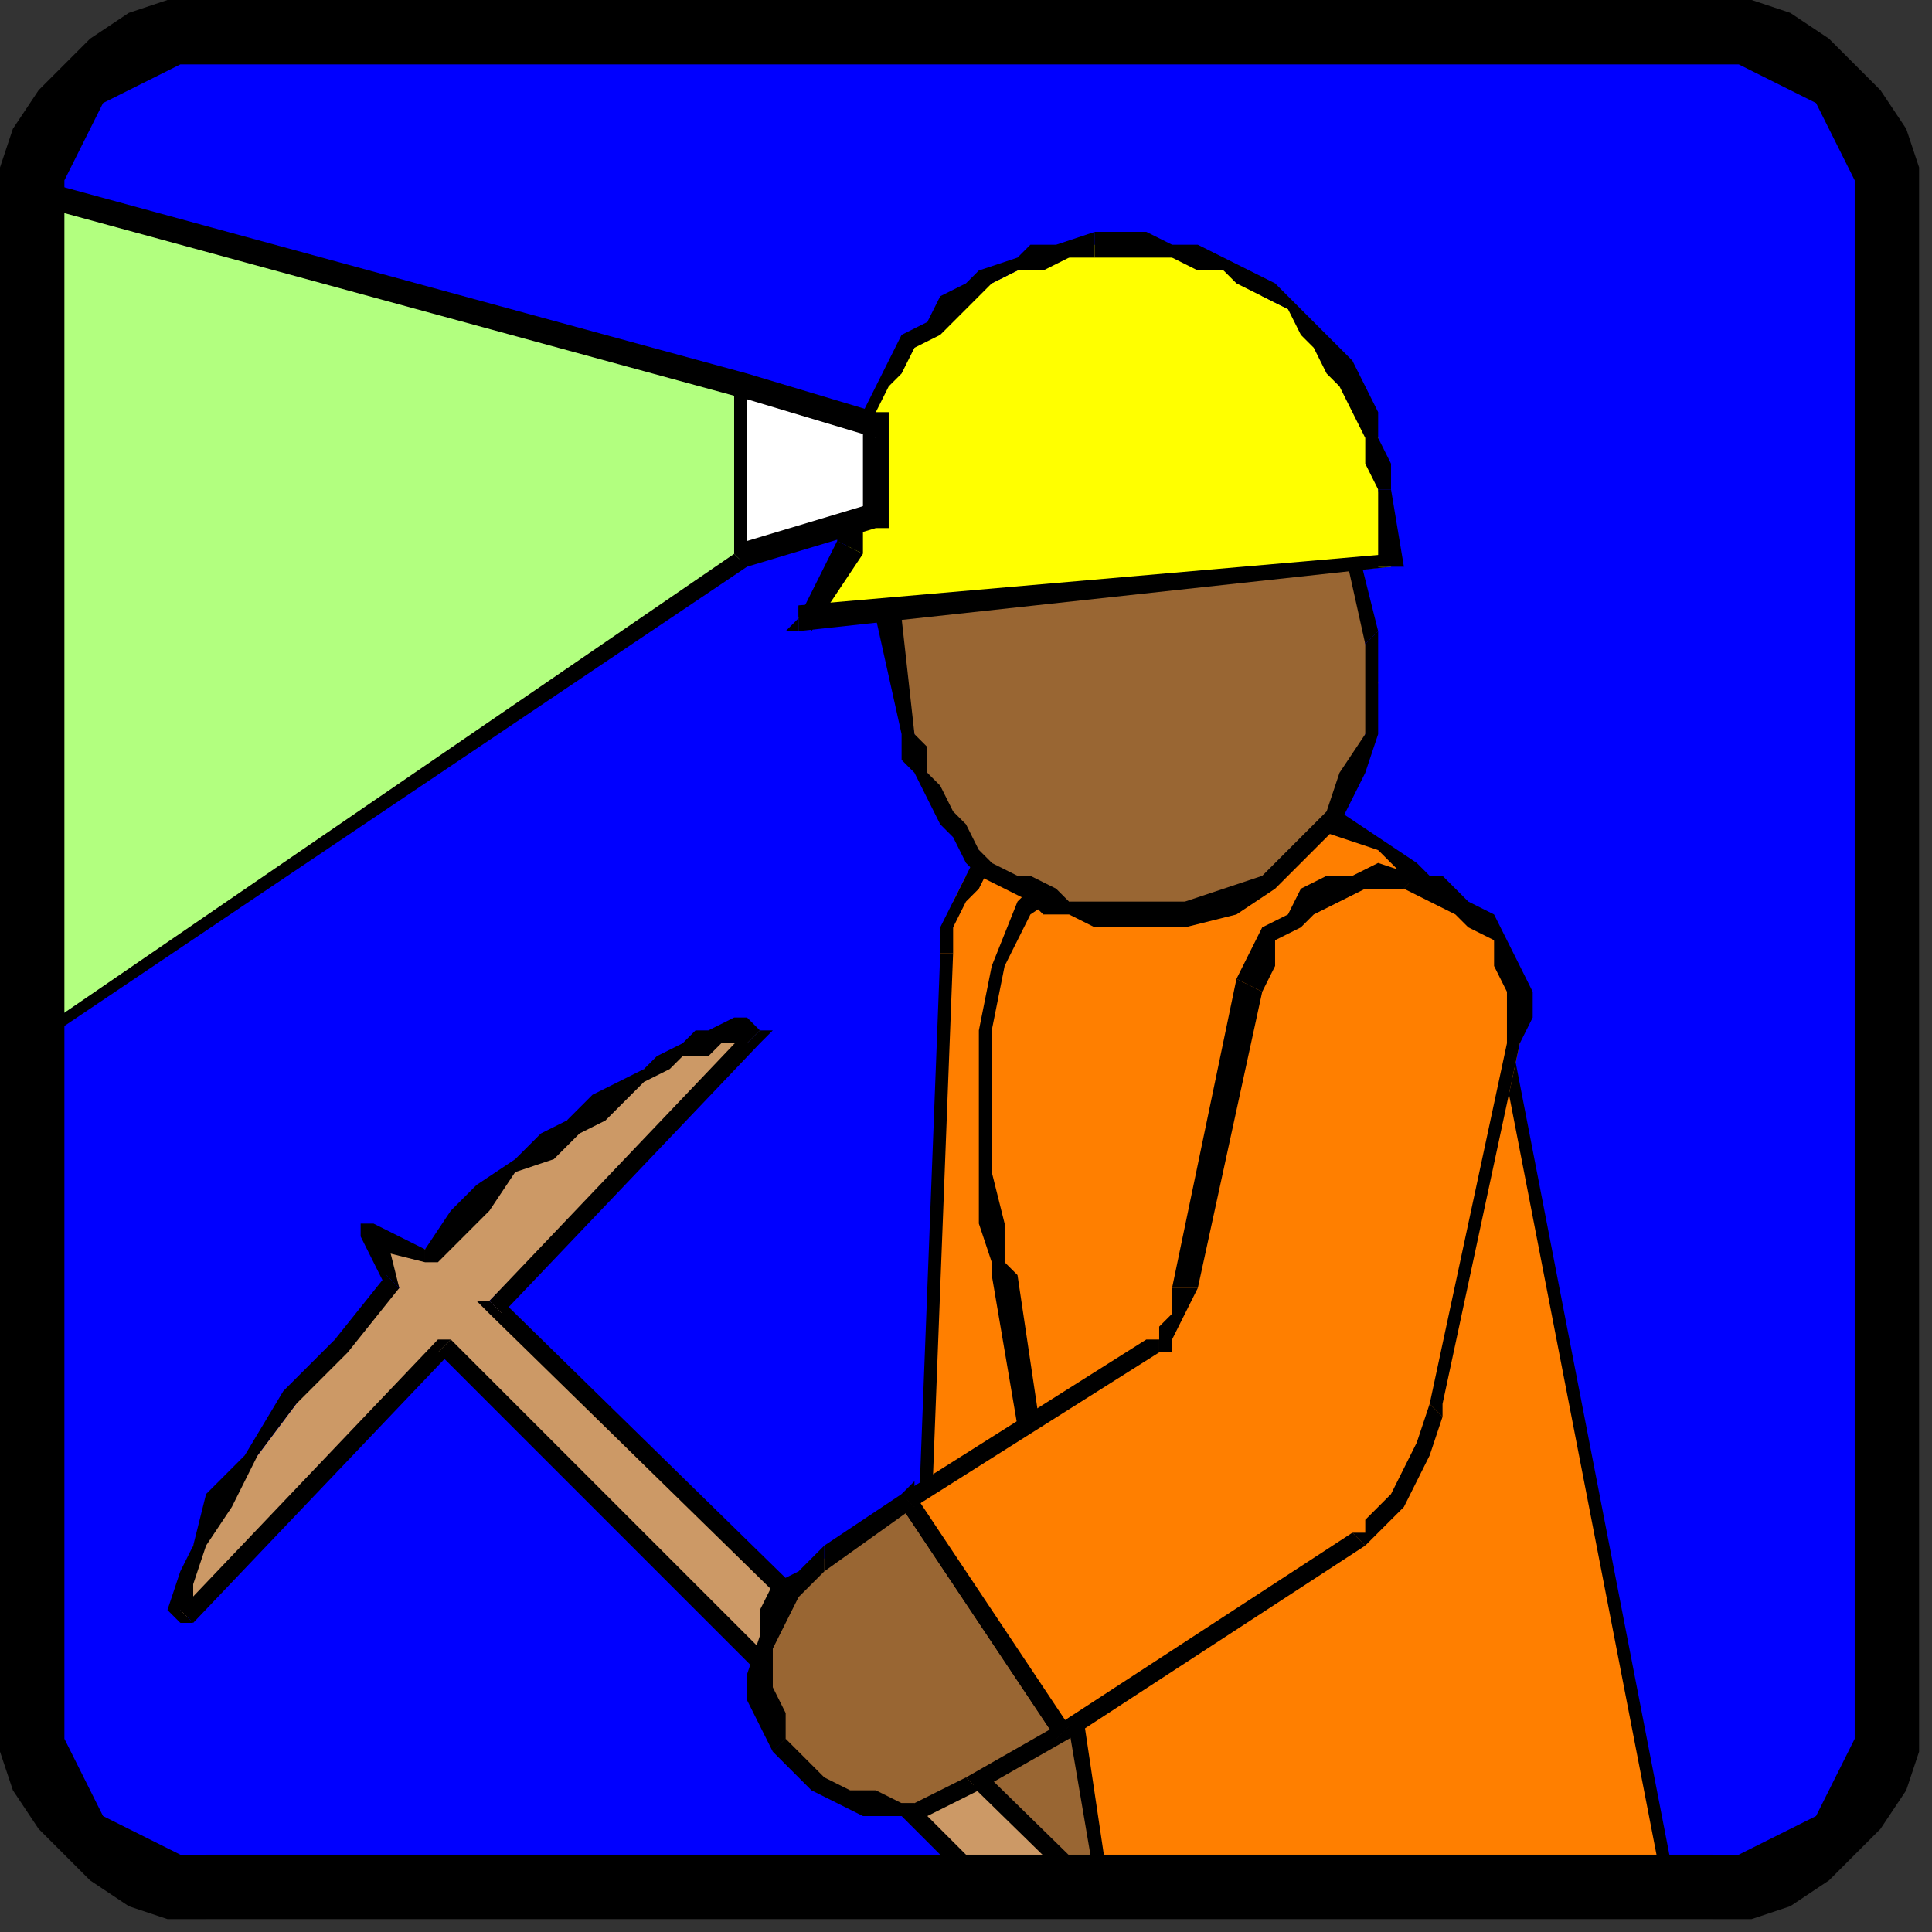 <?xml version="1.0" encoding="UTF-8" standalone="no"?>
<svg
   xmlns:dc="http://purl.org/dc/elements/1.1/"
   xmlns:cc="http://creativecommons.org/ns#"
   xmlns:rdf="http://www.w3.org/1999/02/22-rdf-syntax-ns#"
   xmlns:svg="http://www.w3.org/2000/svg"
   xmlns="http://www.w3.org/2000/svg"
   xmlns:sodipodi="http://sodipodi.sourceforge.net/DTD/sodipodi-0.dtd"
   xmlns:inkscape="http://www.inkscape.org/namespaces/inkscape"
   version="1.0"
   width="39.688mm"
   height="39.688mm"
   id="svg203"
   sodipodi:docname="PROFE013.WMF">
  <rect width="100%" height="100%" fill="#333333" stroke="none"/>
  <sodipodi:namedview
     pagecolor="#ffffff"
     bordercolor="#666666"
     borderopacity="1"
     objecttolerance="10"
     gridtolerance="10"
     guidetolerance="10"
     inkscape:pageopacity="0"
     inkscape:pageshadow="2"
     inkscape:window-width="640"
     inkscape:window-height="480"
     id="namedview205" />
  <defs
     id="defs3">
    <pattern
       id="WMFhbasepattern"
       patternUnits="userSpaceOnUse"
       width="6"
       height="6"
       x="0"
       y="0" />
  </defs>
  <path
     style="fill:#0000ff;fill-rule:evenodd;fill-opacity:1;stroke:none;"
     d="  M 134,146   L 137,146   L 139,145   L 141,144   L 143,142   L 145,140   L 146,138   L 147,136   L 147,133   L 147,16   L 147,13   L 146,10   L 145,8   L 143,6   L 141,5   L 139,3   L 137,3   L 134,2   L 17,2   L 14,3   L 11,3   L 9,5   L 7,6   L 6,8   L 4,10   L 3,13   L 3,16   L 3,133   L 3,136   L 4,138   L 6,140   L 7,142   L 9,144   L 11,145   L 14,146   L 17,146   L 134,146  z "
     id="path5" />
  <path
     style="fill:#000000;fill-rule:nonzero;fill-opacity:1;stroke:none;"
     d="  M 146,133   L 146,133   L 146,135   L 146,138   L 144,140   L 143,142   L 141,143   L 139,144   L 137,145   L 134,145   L 134,147   L 137,147   L 139,146   L 142,145   L 144,143   L 146,141   L 147,138   L 148,136   L 148,133   L 148,133  z "
     id="path7" />
  <path
     style="fill:#000000;fill-rule:nonzero;fill-opacity:1;stroke:none;"
     d="  M 146,16   L 146,16   L 146,133   L 148,133   L 148,16   L 148,16  z "
     id="path9" />
  <path
     style="fill:#000000;fill-rule:nonzero;fill-opacity:1;stroke:none;"
     d="  M 134,3   L 134,3   L 137,3   L 139,4   L 141,5   L 143,7   L 144,9   L 146,11   L 146,13   L 146,16   L 148,16   L 148,13   L 147,10   L 146,8   L 144,6   L 142,4   L 139,3   L 137,2   L 134,1   L 134,1  z "
     id="path11" />
  <path
     style="fill:#000000;fill-rule:nonzero;fill-opacity:1;stroke:none;"
     d="  M 17,3   L 17,3   L 134,3   L 134,1   L 17,1   L 17,1  z "
     id="path13" />
  <path
     style="fill:#000000;fill-rule:nonzero;fill-opacity:1;stroke:none;"
     d="  M 4,16   L 4,16   L 4,13   L 5,11   L 6,9   L 8,7   L 9,5   L 12,4   L 14,3   L 17,3   L 17,1   L 14,2   L 11,3   L 9,4   L 7,6   L 5,8   L 4,10   L 3,13   L 2,16   L 2,16  z "
     id="path15" />
  <path
     style="fill:#000000;fill-rule:nonzero;fill-opacity:1;stroke:none;"
     d="  M 4,133   L 4,133   L 4,16   L 2,16   L 2,133   L 2,133  z "
     id="path17" />
  <path
     style="fill:#000000;fill-rule:nonzero;fill-opacity:1;stroke:none;"
     d="  M 17,145   L 17,145   L 14,145   L 12,144   L 9,143   L 8,142   L 6,140   L 5,138   L 4,135   L 4,133   L 2,133   L 3,136   L 4,138   L 5,141   L 7,143   L 9,145   L 11,146   L 14,147   L 17,147   L 17,147  z "
     id="path19" />
  <path
     style="fill:#000000;fill-rule:nonzero;fill-opacity:1;stroke:none;"
     d="  M 134,145   L 134,145   L 17,145   L 17,147   L 134,147   L 134,147  z "
     id="path21" />
  <path
     style="fill:#996633;fill-rule:evenodd;fill-opacity:1;stroke:none;"
     d="  M 71,126   L 71,134   L 71,136   L 72,138   L 73,140   L 74,142   L 76,143   L 77,144   L 79,145   L 82,145   L 82,145   L 84,145   L 86,144   L 88,143   L 89,142   L 91,141   L 92,139   L 92,137   L 93,135   L 93,126   L 71,126  z "
     id="path23" />
  <path
     style="fill:#000000;fill-rule:nonzero;fill-opacity:1;stroke:none;"
     d="  M 72,134   L 72,134   L 72,126   L 71,126   L 70,134   L 70,134  z "
     id="path25" />
  <path
     style="fill:#000000;fill-rule:nonzero;fill-opacity:1;stroke:none;"
     d="  M 82,144   L 82,144   L 79,144   L 78,143   L 76,142   L 75,141   L 73,140   L 73,138   L 72,136   L 72,134   L 70,134   L 71,136   L 71,138   L 72,140   L 73,142   L 75,144   L 77,145   L 79,145   L 82,146   L 82,146  z "
     id="path27" />
  <path
     style="fill:#000000;fill-rule:nonzero;fill-opacity:1;stroke:none;"
     d="  M 82,144   L 82,145   L 82,145   L 82,145   L 82,145   L 82,146  z "
     id="path29" />
  <path
     style="fill:#000000;fill-rule:nonzero;fill-opacity:1;stroke:none;"
     d="  M 92,135   L 92,135   L 91,137   L 91,139   L 90,140   L 89,142   L 87,143   L 85,144   L 84,144   L 82,144   L 82,146   L 84,146   L 86,145   L 88,144   L 90,143   L 91,141   L 92,139   L 93,137   L 93,135   L 93,135  z "
     id="path31" />
  <path
     style="fill:#000000;fill-rule:nonzero;fill-opacity:1;stroke:none;"
     d="  M 93,127   L 92,126   L 92,135   L 93,135   L 94,126   L 93,126   L 94,126   L 94,126   L 93,126  z "
     id="path33" />
  <path
     style="fill:#000000;fill-rule:nonzero;fill-opacity:1;stroke:none;"
     d="  M 72,126   L 71,126   L 93,127   L 93,126   L 71,125   L 71,126   L 71,125   L 71,125   L 71,126  z "
     id="path35" />
  <path
     style="fill:#ff7f00;fill-rule:evenodd;fill-opacity:1;stroke:none;"
     d="  M 93,127   L 95,75   L 95,73   L 94,71   L 93,69   L 92,67   L 90,66   L 89,65   L 87,64   L 85,64   L 85,64   L 82,64   L 80,65   L 79,66   L 77,67   L 75,68   L 74,70   L 74,72   L 73,74   L 72,126   L 93,127  z "
     id="path37" />
  <path
     style="fill:#000000;fill-rule:nonzero;fill-opacity:1;stroke:none;"
     d="  M 94,75   L 94,75   L 92,127   L 94,127   L 96,75   L 96,75  z "
     id="path39" />
  <path
     style="fill:#000000;fill-rule:nonzero;fill-opacity:1;stroke:none;"
     d="  M 85,65   L 85,65   L 87,65   L 88,66   L 90,67   L 91,68   L 93,70   L 93,71   L 94,73   L 94,75   L 96,75   L 95,73   L 95,71   L 94,69   L 93,67   L 91,65   L 89,64   L 87,64   L 85,63   L 85,63  z "
     id="path41" />
  <path
     style="fill:#000000;fill-rule:nonzero;fill-opacity:1;stroke:none;"
     d="  M 85,65   L 85,64   L 85,64   L 85,64   L 85,64   L 85,63  z "
     id="path43" />
  <path
     style="fill:#000000;fill-rule:nonzero;fill-opacity:1;stroke:none;"
     d="  M 74,74   L 74,74   L 74,72   L 75,70   L 76,69   L 77,67   L 79,66   L 81,65   L 82,65   L 85,65   L 85,63   L 82,63   L 80,64   L 78,65   L 76,66   L 75,68   L 74,70   L 73,72   L 73,74   L 73,74  z "
     id="path45" />
  <path
     style="fill:#000000;fill-rule:nonzero;fill-opacity:1;stroke:none;"
     d="  M 72,125   L 72,126   L 74,74   L 73,74   L 71,126   L 72,126   L 71,126   L 71,126   L 72,126  z "
     id="path47" />
  <path
     style="fill:#000000;fill-rule:nonzero;fill-opacity:1;stroke:none;"
     d="  M 92,127   L 93,126   L 72,125   L 72,126   L 93,127   L 94,127   L 93,127   L 94,127   L 94,127  z "
     id="path49" />
  <path
     style="fill:#ff7f00;fill-rule:evenodd;fill-opacity:1;stroke:none;"
     d="  M 85,146   L 78,99   L 78,98   L 77,95   L 77,91   L 76,86   L 77,80   L 78,75   L 79,71   L 83,68   L 83,68   L 84,67   L 85,67   L 87,66   L 89,65   L 91,64   L 93,64   L 96,63   L 99,63   L 101,63   L 104,64   L 107,66   L 110,68   L 112,71   L 114,74   L 116,79   L 130,146   L 85,146  z "
     id="path51" />
  <path
     style="fill:#000000;fill-rule:nonzero;fill-opacity:1;stroke:none;"
     d="  M 77,99   L 77,99   L 85,146   L 86,146   L 79,99   L 79,99  z "
     id="path53" />
  <path
     style="fill:#000000;fill-rule:nonzero;fill-opacity:1;stroke:none;"
     d="  M 82,67   L 82,67   L 79,70   L 77,75   L 76,80   L 76,86   L 76,91   L 76,95   L 77,98   L 77,99   L 79,99   L 78,98   L 78,95   L 77,91   L 77,86   L 77,80   L 78,75   L 80,71   L 83,69   L 83,69  z "
     id="path55" />
  <path
     style="fill:#000000;fill-rule:nonzero;fill-opacity:1;stroke:none;"
     d="  M 117,79   L 117,79   L 115,74   L 113,70   L 110,67   L 107,65   L 104,63   L 102,63   L 99,62   L 96,62   L 93,63   L 91,63   L 88,64   L 86,65   L 85,66   L 83,67   L 83,67   L 82,67   L 83,69   L 83,68   L 84,68   L 85,67   L 87,67   L 89,66   L 91,65   L 93,64   L 96,64   L 99,64   L 101,64   L 104,65   L 107,66   L 109,68   L 111,71   L 114,75   L 116,79   L 116,79  z "
     id="path57" />
  <path
     style="fill:#000000;fill-rule:nonzero;fill-opacity:1;stroke:none;"
     d="  M 130,147   L 130,146   L 117,79   L 116,79   L 129,146   L 130,146   L 130,147   L 131,147   L 130,146  z "
     id="path59" />
  <path
     style="fill:#000000;fill-rule:nonzero;fill-opacity:1;stroke:none;"
     d="  M 85,146   L 85,147   L 130,147   L 130,146   L 85,145   L 86,146   L 85,146   L 85,147   L 85,147  z "
     id="path61" />
  <path
     style="fill:#cc9966;fill-rule:evenodd;fill-opacity:1;stroke:none;"
     d="  M 85,146   L 38,101   L 59,80   L 58,80   L 58,80   L 57,80   L 56,80   L 55,81   L 53,82   L 52,82   L 50,83   L 48,85   L 46,86   L 44,87   L 42,89   L 40,91   L 38,93   L 36,95   L 33,97   L 29,96   L 31,100   L 26,104   L 23,109   L 20,113   L 17,117   L 15,120   L 14,123   L 14,125   L 14,126   L 35,105   L 76,146   L 85,146  z "
     id="path63" />
  <path
     style="fill:#000000;fill-rule:nonzero;fill-opacity:1;stroke:none;"
     d="  M 38,101   L 38,102   L 84,147   L 85,146   L 39,101   L 39,102   L 38,101   L 37,101   L 38,102  z "
     id="path65" />
  <path
     style="fill:#000000;fill-rule:nonzero;fill-opacity:1;stroke:none;"
     d="  M 58,81   L 58,80   L 38,101   L 39,102   L 59,81   L 59,80   L 59,81   L 60,80   L 59,80  z "
     id="path67" />
  <path
     style="fill:#000000;fill-rule:nonzero;fill-opacity:1;stroke:none;"
     d="  M 33,98   L 34,98   L 36,96   L 38,94   L 40,91   L 43,90   L 45,88   L 47,87   L 49,85   L 50,84   L 52,83   L 53,82   L 55,82   L 56,81   L 57,81   L 58,81   L 58,81   L 58,81   L 59,80   L 58,79   L 58,79   L 57,79   L 55,80   L 54,80   L 53,81   L 51,82   L 50,83   L 48,84   L 46,85   L 44,87   L 42,88   L 40,90   L 37,92   L 35,94   L 33,97   L 33,97  z "
     id="path69" />
  <path
     style="fill:#000000;fill-rule:nonzero;fill-opacity:1;stroke:none;"
     d="  M 30,96   L 29,97   L 33,98   L 33,97   L 29,95   L 28,96   L 29,95   L 28,95   L 28,96  z "
     id="path71" />
  <path
     style="fill:#000000;fill-rule:nonzero;fill-opacity:1;stroke:none;"
     d="  M 31,100   L 31,100   L 30,96   L 28,96   L 30,100   L 30,99   L 31,100   L 32,100   L 31,100  z "
     id="path73" />
  <path
     style="fill:#000000;fill-rule:nonzero;fill-opacity:1;stroke:none;"
     d="  M 14,125   L 15,125   L 15,125   L 15,123   L 16,120   L 18,117   L 20,113   L 23,109   L 27,105   L 31,100   L 30,99   L 26,104   L 22,108   L 19,113   L 16,116   L 15,120   L 14,122   L 13,125   L 14,126   L 15,126  z "
     id="path75" />
  <path
     style="fill:#000000;fill-rule:nonzero;fill-opacity:1;stroke:none;"
     d="  M 35,104   L 34,104   L 14,125   L 15,126   L 35,105   L 34,105   L 35,104   L 35,104   L 34,104  z "
     id="path77" />
  <path
     style="fill:#000000;fill-rule:nonzero;fill-opacity:1;stroke:none;"
     d="  M 76,145   L 77,146   L 35,104   L 34,105   L 76,147   L 76,147   L 76,147   L 76,147   L 76,147  z "
     id="path79" />
  <path
     style="fill:#000000;fill-rule:nonzero;fill-opacity:1;stroke:none;"
     d="  M 84,147   L 85,145   L 76,145   L 76,147   L 85,147   L 85,146   L 85,147   L 86,147   L 85,146  z "
     id="path81" />
  <path
     style="fill:#996633;fill-rule:evenodd;fill-opacity:1;stroke:none;"
     d="  M 92,71   L 96,70   L 99,68   L 101,66   L 104,63   L 105,60   L 106,57   L 107,53   L 106,50   L 105,41   L 104,39   L 103,37   L 103,36   L 102,34   L 101,33   L 100,32   L 98,30   L 97,29   L 95,28   L 94,28   L 92,27   L 91,27   L 89,26   L 87,26   L 85,26   L 83,27   L 83,27   L 80,28   L 77,29   L 74,32   L 72,34   L 70,37   L 69,41   L 69,44   L 69,48   L 71,57   L 71,58   L 72,60   L 73,62   L 73,63   L 75,65   L 76,66   L 77,67   L 78,68   L 80,69   L 82,70   L 83,70   L 85,71   L 87,71   L 88,71   L 90,71   L 92,71   L 92,71  z "
     id="path83" />
  <path
     style="fill:#000000;fill-rule:nonzero;fill-opacity:1;stroke:none;"
     d="  M 106,50   L 106,50   L 106,53   L 106,57   L 104,60   L 103,63   L 101,65   L 98,68   L 95,69   L 92,70   L 92,72   L 96,71   L 99,69   L 102,66   L 104,64   L 106,60   L 107,57   L 107,53   L 107,49   L 107,49  z "
     id="path85" />
  <path
     style="fill:#000000;fill-rule:nonzero;fill-opacity:1;stroke:none;"
     d="  M 104,41   L 104,41   L 106,50   L 107,49   L 105,41   L 105,41  z "
     id="path87" />
  <path
     style="fill:#000000;fill-rule:nonzero;fill-opacity:1;stroke:none;"
     d="  M 83,27   L 83,27   L 85,27   L 87,27   L 89,27   L 90,27   L 92,28   L 94,28   L 95,29   L 97,30   L 98,31   L 99,32   L 100,33   L 101,35   L 102,36   L 103,38   L 103,39   L 104,41   L 105,41   L 105,39   L 104,37   L 103,35   L 102,34   L 101,32   L 100,31   L 99,30   L 97,29   L 96,28   L 94,27   L 92,26   L 91,26   L 89,26   L 87,25   L 85,26   L 83,26   L 83,26  z "
     id="path89" />
  <path
     style="fill:#000000;fill-rule:nonzero;fill-opacity:1;stroke:none;"
     d="  M 83,27   L 83,27   L 83,27   L 83,27   L 83,27   L 83,26  z "
     id="path91" />
  <path
     style="fill:#000000;fill-rule:nonzero;fill-opacity:1;stroke:none;"
     d="  M 70,48   L 70,48   L 69,44   L 70,41   L 71,38   L 72,35   L 74,32   L 77,30   L 80,28   L 83,27   L 83,26   L 79,27   L 76,29   L 73,31   L 71,34   L 69,37   L 68,41   L 68,44   L 68,48   L 68,48  z "
     id="path93" />
  <path
     style="fill:#000000;fill-rule:nonzero;fill-opacity:1;stroke:none;"
     d="  M 71,57   L 71,57   L 70,48   L 68,48   L 70,57   L 70,57  z "
     id="path95" />
  <path
     style="fill:#000000;fill-rule:nonzero;fill-opacity:1;stroke:none;"
     d="  M 92,70   L 92,70   L 90,70   L 88,70   L 87,70   L 85,70   L 83,70   L 82,69   L 80,68   L 79,68   L 77,67   L 76,66   L 75,64   L 74,63   L 73,61   L 72,60   L 72,58   L 71,57   L 70,57   L 70,59   L 71,60   L 72,62   L 73,64   L 74,65   L 75,67   L 76,68   L 78,69   L 80,70   L 81,71   L 83,71   L 85,72   L 87,72   L 88,72   L 90,72   L 92,72   L 92,72  z "
     id="path97" />
  <path
     style="fill:#000000;fill-rule:nonzero;fill-opacity:1;stroke:none;"
     d="  M 92,70   L 92,71   L 92,71   L 92,71   L 92,71   L 92,72  z "
     id="path99" />
  <path
     style="fill:#ffff00;fill-rule:evenodd;fill-opacity:1;stroke:none;"
     d="  M 108,44   L 107,38   L 107,36   L 107,34   L 106,32   L 105,30   L 104,28   L 103,27   L 101,25   L 100,24   L 98,23   L 97,22   L 95,21   L 93,20   L 91,20   L 89,19   L 87,19   L 85,19   L 85,19   L 83,20   L 81,20   L 79,21   L 77,22   L 75,23   L 74,24   L 72,25   L 71,27   L 70,28   L 68,30   L 68,32   L 67,34   L 66,36   L 66,38   L 66,40   L 66,42   L 62,48   L 108,44  z "
     id="path101" />
  <path
     style="fill:#000000;fill-rule:nonzero;fill-opacity:1;stroke:none;"
     d="  M 107,38   L 107,38   L 107,44   L 109,44   L 108,38   L 108,38  z "
     id="path103" />
  <path
     style="fill:#000000;fill-rule:nonzero;fill-opacity:1;stroke:none;"
     d="  M 85,20   L 85,20   L 87,20   L 89,20   L 91,20   L 93,21   L 95,21   L 96,22   L 98,23   L 100,24   L 101,26   L 102,27   L 103,29   L 104,30   L 105,32   L 106,34   L 106,36   L 107,38   L 108,38   L 108,36   L 107,34   L 107,32   L 106,30   L 105,28   L 103,26   L 102,25   L 100,23   L 99,22   L 97,21   L 95,20   L 93,19   L 91,19   L 89,18   L 87,18   L 85,18   L 85,18  z "
     id="path105" />
  <path
     style="fill:#000000;fill-rule:nonzero;fill-opacity:1;stroke:none;"
     d="  M 85,20   L 85,19   L 85,19   L 85,19   L 85,19   L 85,18  z "
     id="path107" />
  <path
     style="fill:#000000;fill-rule:nonzero;fill-opacity:1;stroke:none;"
     d="  M 67,43   L 67,42   L 67,40   L 67,38   L 67,36   L 68,34   L 68,32   L 69,30   L 70,29   L 71,27   L 73,26   L 74,25   L 76,23   L 77,22   L 79,21   L 81,21   L 83,20   L 85,20   L 85,18   L 82,19   L 80,19   L 79,20   L 76,21   L 75,22   L 73,23   L 72,25   L 70,26   L 69,28   L 68,30   L 67,32   L 66,34   L 66,36   L 65,38   L 65,40   L 65,42   L 65,42   L 67,43   L 67,42   L 67,42  z "
     id="path109" />
  <path
     style="fill:#000000;fill-rule:nonzero;fill-opacity:1;stroke:none;"
     d="  M 62,47   L 63,49   L 67,43   L 65,42   L 62,48   L 62,49   L 62,48   L 61,49   L 62,49  z "
     id="path111" />
  <path
     style="fill:#000000;fill-rule:nonzero;fill-opacity:1;stroke:none;"
     d="  M 107,44   L 108,43   L 62,47   L 62,49   L 108,44   L 109,44   L 108,44   L 109,44   L 109,44  z "
     id="path113" />
  <path
     style="fill:#ffffff;fill-rule:evenodd;fill-opacity:1;stroke:none;"
     d="  M 68,40   L 68,33   L 58,30   L 58,43   L 68,40  z "
     id="path115" />
  <path
     style="fill:#000000;fill-rule:nonzero;fill-opacity:1;stroke:none;"
     d="  M 68,34   L 67,33   L 67,40   L 69,40   L 69,33   L 68,32   L 69,33   L 69,32   L 68,32  z "
     id="path117" />
  <path
     style="fill:#000000;fill-rule:nonzero;fill-opacity:1;stroke:none;"
     d="  M 58,30   L 58,31   L 68,34   L 68,32   L 58,29   L 57,30   L 58,29   L 57,29   L 57,30  z "
     id="path119" />
  <path
     style="fill:#000000;fill-rule:nonzero;fill-opacity:1;stroke:none;"
     d="  M 58,42   L 58,43   L 58,30   L 57,30   L 57,43   L 58,44   L 57,43   L 57,44   L 58,44  z "
     id="path121" />
  <path
     style="fill:#000000;fill-rule:nonzero;fill-opacity:1;stroke:none;"
     d="  M 67,40   L 68,39   L 58,42   L 58,44   L 68,41   L 69,40   L 68,41   L 69,41   L 69,40  z "
     id="path123" />
  <path
     style="fill:#b2ff7f;fill-rule:evenodd;fill-opacity:1;stroke:none;"
     d="  M 3,80   L 3,15   L 58,30   L 58,43   L 3,80  z "
     id="path125" />
  <path
     style="fill:#000000;fill-rule:nonzero;fill-opacity:1;stroke:none;"
     d="  M 3,14   L 2,15   L 2,80   L 4,80   L 4,15   L 3,16   L 3,14   L 2,14   L 2,15  z "
     id="path127" />
  <path
     style="fill:#000000;fill-rule:nonzero;fill-opacity:1;stroke:none;"
     d="  M 58,30   L 58,29   L 3,14   L 3,16   L 58,31   L 57,30   L 58,30   L 58,29   L 58,29  z "
     id="path129" />
  <path
     style="fill:#000000;fill-rule:nonzero;fill-opacity:1;stroke:none;"
     d="  M 58,44   L 58,43   L 58,30   L 57,30   L 57,43   L 57,43   L 58,44   L 58,43   L 58,43  z "
     id="path131" />
  <path
     style="fill:#000000;fill-rule:nonzero;fill-opacity:1;stroke:none;"
     d="  M 2,80   L 3,81   L 58,44   L 57,43   L 3,80   L 4,80   L 2,80   L 2,82   L 3,81  z "
     id="path133" />
  <path
     style="fill:#996633;fill-rule:evenodd;fill-opacity:1;stroke:none;"
     d="  M 71,116   L 64,121   L 62,122   L 61,124   L 60,126   L 59,128   L 59,130   L 59,132   L 60,134   L 61,136   L 61,136   L 62,137   L 64,139   L 66,140   L 67,140   L 70,140   L 71,140   L 73,140   L 75,139   L 82,134   L 71,116  z "
     id="path135" />
  <path
     style="fill:#000000;fill-rule:nonzero;fill-opacity:1;stroke:none;"
     d="  M 64,122   L 64,122   L 71,117   L 70,116   L 64,120   L 64,120  z "
     id="path137" />
  <path
     style="fill:#000000;fill-rule:nonzero;fill-opacity:1;stroke:none;"
     d="  M 61,135   L 61,135   L 61,133   L 60,131   L 60,130   L 60,128   L 61,126   L 62,124   L 63,123   L 64,122   L 64,120   L 62,122   L 60,123   L 59,125   L 59,127   L 58,130   L 58,132   L 59,134   L 60,136   L 60,136  z "
     id="path139" />
  <path
     style="fill:#000000;fill-rule:nonzero;fill-opacity:1;stroke:none;"
     d="  M 61,135   L 61,136   L 61,136   L 61,136   L 61,136   L 60,136  z "
     id="path141" />
  <path
     style="fill:#000000;fill-rule:nonzero;fill-opacity:1;stroke:none;"
     d="  M 75,138   L 75,138   L 73,139   L 71,140   L 70,140   L 68,139   L 66,139   L 64,138   L 63,137   L 61,135   L 60,136   L 62,138   L 63,139   L 65,140   L 67,141   L 70,141   L 72,141   L 74,140   L 76,139   L 76,139  z "
     id="path143" />
  <path
     style="fill:#000000;fill-rule:nonzero;fill-opacity:1;stroke:none;"
     d="  M 82,135   L 82,134   L 75,138   L 76,139   L 83,135   L 83,134   L 83,135   L 83,134   L 83,134  z "
     id="path145" />
  <path
     style="fill:#000000;fill-rule:nonzero;fill-opacity:1;stroke:none;"
     d="  M 71,117   L 70,117   L 82,135   L 83,134   L 71,116   L 70,116   L 71,116   L 71,115   L 70,116  z "
     id="path147" />
  <path
     style="fill:#ff7f00;fill-rule:evenodd;fill-opacity:1;stroke:none;"
     d="  M 92,100   L 97,77   L 98,75   L 99,73   L 100,71   L 102,70   L 103,69   L 105,68   L 107,68   L 110,69   L 110,69   L 112,69   L 113,70   L 115,72   L 116,73   L 117,75   L 118,77   L 118,79   L 118,81   L 112,109   L 110,112   L 109,115   L 108,117   L 107,118   L 107,119   L 106,119   L 106,119   L 106,119   L 82,134   L 71,117   L 90,104   L 90,104   L 91,103   L 91,102   L 92,100  z "
     id="path149" />
  <path
     style="fill:#000000;fill-rule:nonzero;fill-opacity:1;stroke:none;"
     d="  M 96,76   L 96,76   L 91,100   L 93,100   L 98,77   L 98,77  z "
     id="path151" />
  <path
     style="fill:#000000;fill-rule:nonzero;fill-opacity:1;stroke:none;"
     d="  M 110,68   L 110,68   L 107,67   L 105,68   L 103,68   L 101,69   L 100,71   L 98,72   L 97,74   L 96,76   L 98,77   L 99,75   L 99,73   L 101,72   L 102,71   L 104,70   L 106,69   L 107,69   L 109,69   L 109,69  z "
     id="path153" />
  <path
     style="fill:#000000;fill-rule:nonzero;fill-opacity:1;stroke:none;"
     d="  M 110,68   L 110,69   L 110,69   L 110,69   L 110,69   L 109,69  z "
     id="path155" />
  <path
     style="fill:#000000;fill-rule:nonzero;fill-opacity:1;stroke:none;"
     d="  M 118,81   L 118,81   L 119,79   L 119,77   L 118,75   L 117,73   L 116,71   L 114,70   L 112,68   L 110,68   L 109,69   L 111,70   L 113,71   L 114,72   L 116,73   L 116,75   L 117,77   L 117,79   L 117,81   L 117,81  z "
     id="path157" />
  <path
     style="fill:#000000;fill-rule:nonzero;fill-opacity:1;stroke:none;"
     d="  M 112,110   L 112,109   L 118,81   L 117,81   L 111,109   L 111,109  z "
     id="path159" />
  <path
     style="fill:#000000;fill-rule:nonzero;fill-opacity:1;stroke:none;"
     d="  M 106,120   L 106,120   L 106,120   L 106,120   L 107,119   L 108,118   L 109,117   L 110,115   L 111,113   L 112,110   L 111,109   L 110,112   L 109,114   L 108,116   L 107,117   L 106,118   L 106,119   L 105,119   L 105,119   L 105,119   L 105,119   L 105,119   L 105,119  z "
     id="path161" />
  <path
     style="fill:#000000;fill-rule:nonzero;fill-opacity:1;stroke:none;"
     d="  M 82,135   L 83,135   L 106,120   L 105,119   L 82,134   L 83,134   L 82,135   L 82,135   L 83,135  z "
     id="path163" />
  <path
     style="fill:#000000;fill-rule:nonzero;fill-opacity:1;stroke:none;"
     d="  M 70,116   L 70,117   L 82,135   L 83,134   L 71,116   L 71,117   L 70,116   L 70,116   L 70,117  z "
     id="path165" />
  <path
     style="fill:#000000;fill-rule:nonzero;fill-opacity:1;stroke:none;"
     d="  M 90,104   L 89,104   L 70,116   L 71,117   L 90,105   L 90,105  z "
     id="path167" />
  <path
     style="fill:#000000;fill-rule:nonzero;fill-opacity:1;stroke:none;"
     d="  M 91,100   L 91,100   L 91,102   L 90,103   L 90,104   L 90,104   L 90,105   L 91,105   L 91,104   L 92,102   L 93,100   L 93,100  z "
     id="path169" />
  <path
     style="fill:#000000;fill-rule:nonzero;fill-opacity:1;stroke:none;"
     d="  M 146,133   L 146,133   L 146,135   L 146,138   L 144,140   L 143,142   L 141,143   L 139,144   L 137,145   L 134,145   L 134,147   L 137,147   L 139,146   L 142,145   L 144,143   L 146,141   L 147,138   L 148,136   L 148,133   L 148,133  z "
     id="path171" />
  <path
     style="fill:#000000;fill-rule:nonzero;fill-opacity:1;stroke:none;"
     d="  M 146,16   L 146,16   L 146,133   L 148,133   L 148,16   L 148,16  z "
     id="path173" />
  <path
     style="fill:#000000;fill-rule:nonzero;fill-opacity:1;stroke:none;"
     d="  M 134,3   L 134,3   L 137,3   L 139,4   L 141,5   L 143,7   L 144,9   L 146,11   L 146,13   L 146,16   L 148,16   L 148,13   L 147,10   L 146,8   L 144,6   L 142,4   L 139,3   L 137,2   L 134,1   L 134,1  z "
     id="path175" />
  <path
     style="fill:#000000;fill-rule:nonzero;fill-opacity:1;stroke:none;"
     d="  M 17,3   L 17,3   L 134,3   L 134,1   L 17,1   L 17,1  z "
     id="path177" />
  <path
     style="fill:#000000;fill-rule:nonzero;fill-opacity:1;stroke:none;"
     d="  M 4,16   L 4,16   L 4,13   L 5,11   L 6,9   L 8,7   L 9,5   L 12,4   L 14,3   L 17,3   L 17,1   L 14,2   L 11,3   L 9,4   L 7,6   L 5,8   L 4,10   L 3,13   L 2,16   L 2,16  z "
     id="path179" />
  <path
     style="fill:#000000;fill-rule:nonzero;fill-opacity:1;stroke:none;"
     d="  M 4,133   L 4,133   L 4,16   L 2,16   L 2,133   L 2,133  z "
     id="path181" />
  <path
     style="fill:#000000;fill-rule:nonzero;fill-opacity:1;stroke:none;"
     d="  M 17,145   L 17,145   L 14,145   L 12,144   L 9,143   L 8,142   L 6,140   L 5,138   L 4,135   L 4,133   L 2,133   L 3,136   L 4,138   L 5,141   L 7,143   L 9,145   L 11,146   L 14,147   L 17,147   L 17,147  z "
     id="path183" />
  <path
     style="fill:#000000;fill-rule:nonzero;fill-opacity:1;stroke:none;"
     d="  M 134,145   L 134,145   L 17,145   L 17,147   L 134,147   L 134,147  z "
     id="path185" />
  <path
     style="fill:#000000;fill-rule:nonzero;fill-opacity:1;stroke:none;"
     d="  M 144,133   L 144,133   L 144,135   L 143,137   L 142,139   L 141,141   L 139,142   L 137,143   L 135,144   L 133,144   L 133,149   L 136,149   L 139,148   L 142,146   L 144,144   L 146,142   L 148,139   L 149,136   L 149,133   L 149,133  z "
     id="path187" />
  <path
     style="fill:#000000;fill-rule:nonzero;fill-opacity:1;stroke:none;"
     d="  M 144,16   L 144,16   L 144,133   L 149,133   L 149,16   L 149,16  z "
     id="path189" />
  <path
     style="fill:#000000;fill-rule:nonzero;fill-opacity:1;stroke:none;"
     d="  M 133,5   L 133,5   L 135,5   L 137,6   L 139,7   L 141,8   L 142,10   L 143,12   L 144,14   L 144,16   L 149,16   L 149,13   L 148,10   L 146,7   L 144,5   L 142,3   L 139,1   L 136,0   L 133,0   L 133,0  z "
     id="path191" />
  <path
     style="fill:#000000;fill-rule:nonzero;fill-opacity:1;stroke:none;"
     d="  M 16,5   L 16,5   L 133,5   L 133,0   L 16,0   L 16,0  z "
     id="path193" />
  <path
     style="fill:#000000;fill-rule:nonzero;fill-opacity:1;stroke:none;"
     d="  M 5,16   L 5,16   L 5,14   L 6,12   L 7,10   L 8,8   L 10,7   L 12,6   L 14,5   L 16,5   L 16,0   L 13,0   L 10,1   L 7,3   L 5,5   L 3,7   L 1,10   L 0,13   L 0,16   L 0,16  z "
     id="path195" />
  <path
     style="fill:#000000;fill-rule:nonzero;fill-opacity:1;stroke:none;"
     d="  M 5,133   L 5,133   L 5,16   L 0,16   L 0,133   L 0,133  z "
     id="path197" />
  <path
     style="fill:#000000;fill-rule:nonzero;fill-opacity:1;stroke:none;"
     d="  M 16,144   L 16,144   L 14,144   L 12,143   L 10,142   L 8,141   L 7,139   L 6,137   L 5,135   L 5,133   L 0,133   L 0,136   L 1,139   L 3,142   L 5,144   L 7,146   L 10,148   L 13,149   L 16,149   L 16,149  z "
     id="path199" />
  <path
     style="fill:#000000;fill-rule:nonzero;fill-opacity:1;stroke:none;"
     d="  M 133,144   L 133,144   L 16,144   L 16,149   L 133,149   L 133,149  z "
     id="path201" />
</svg>

